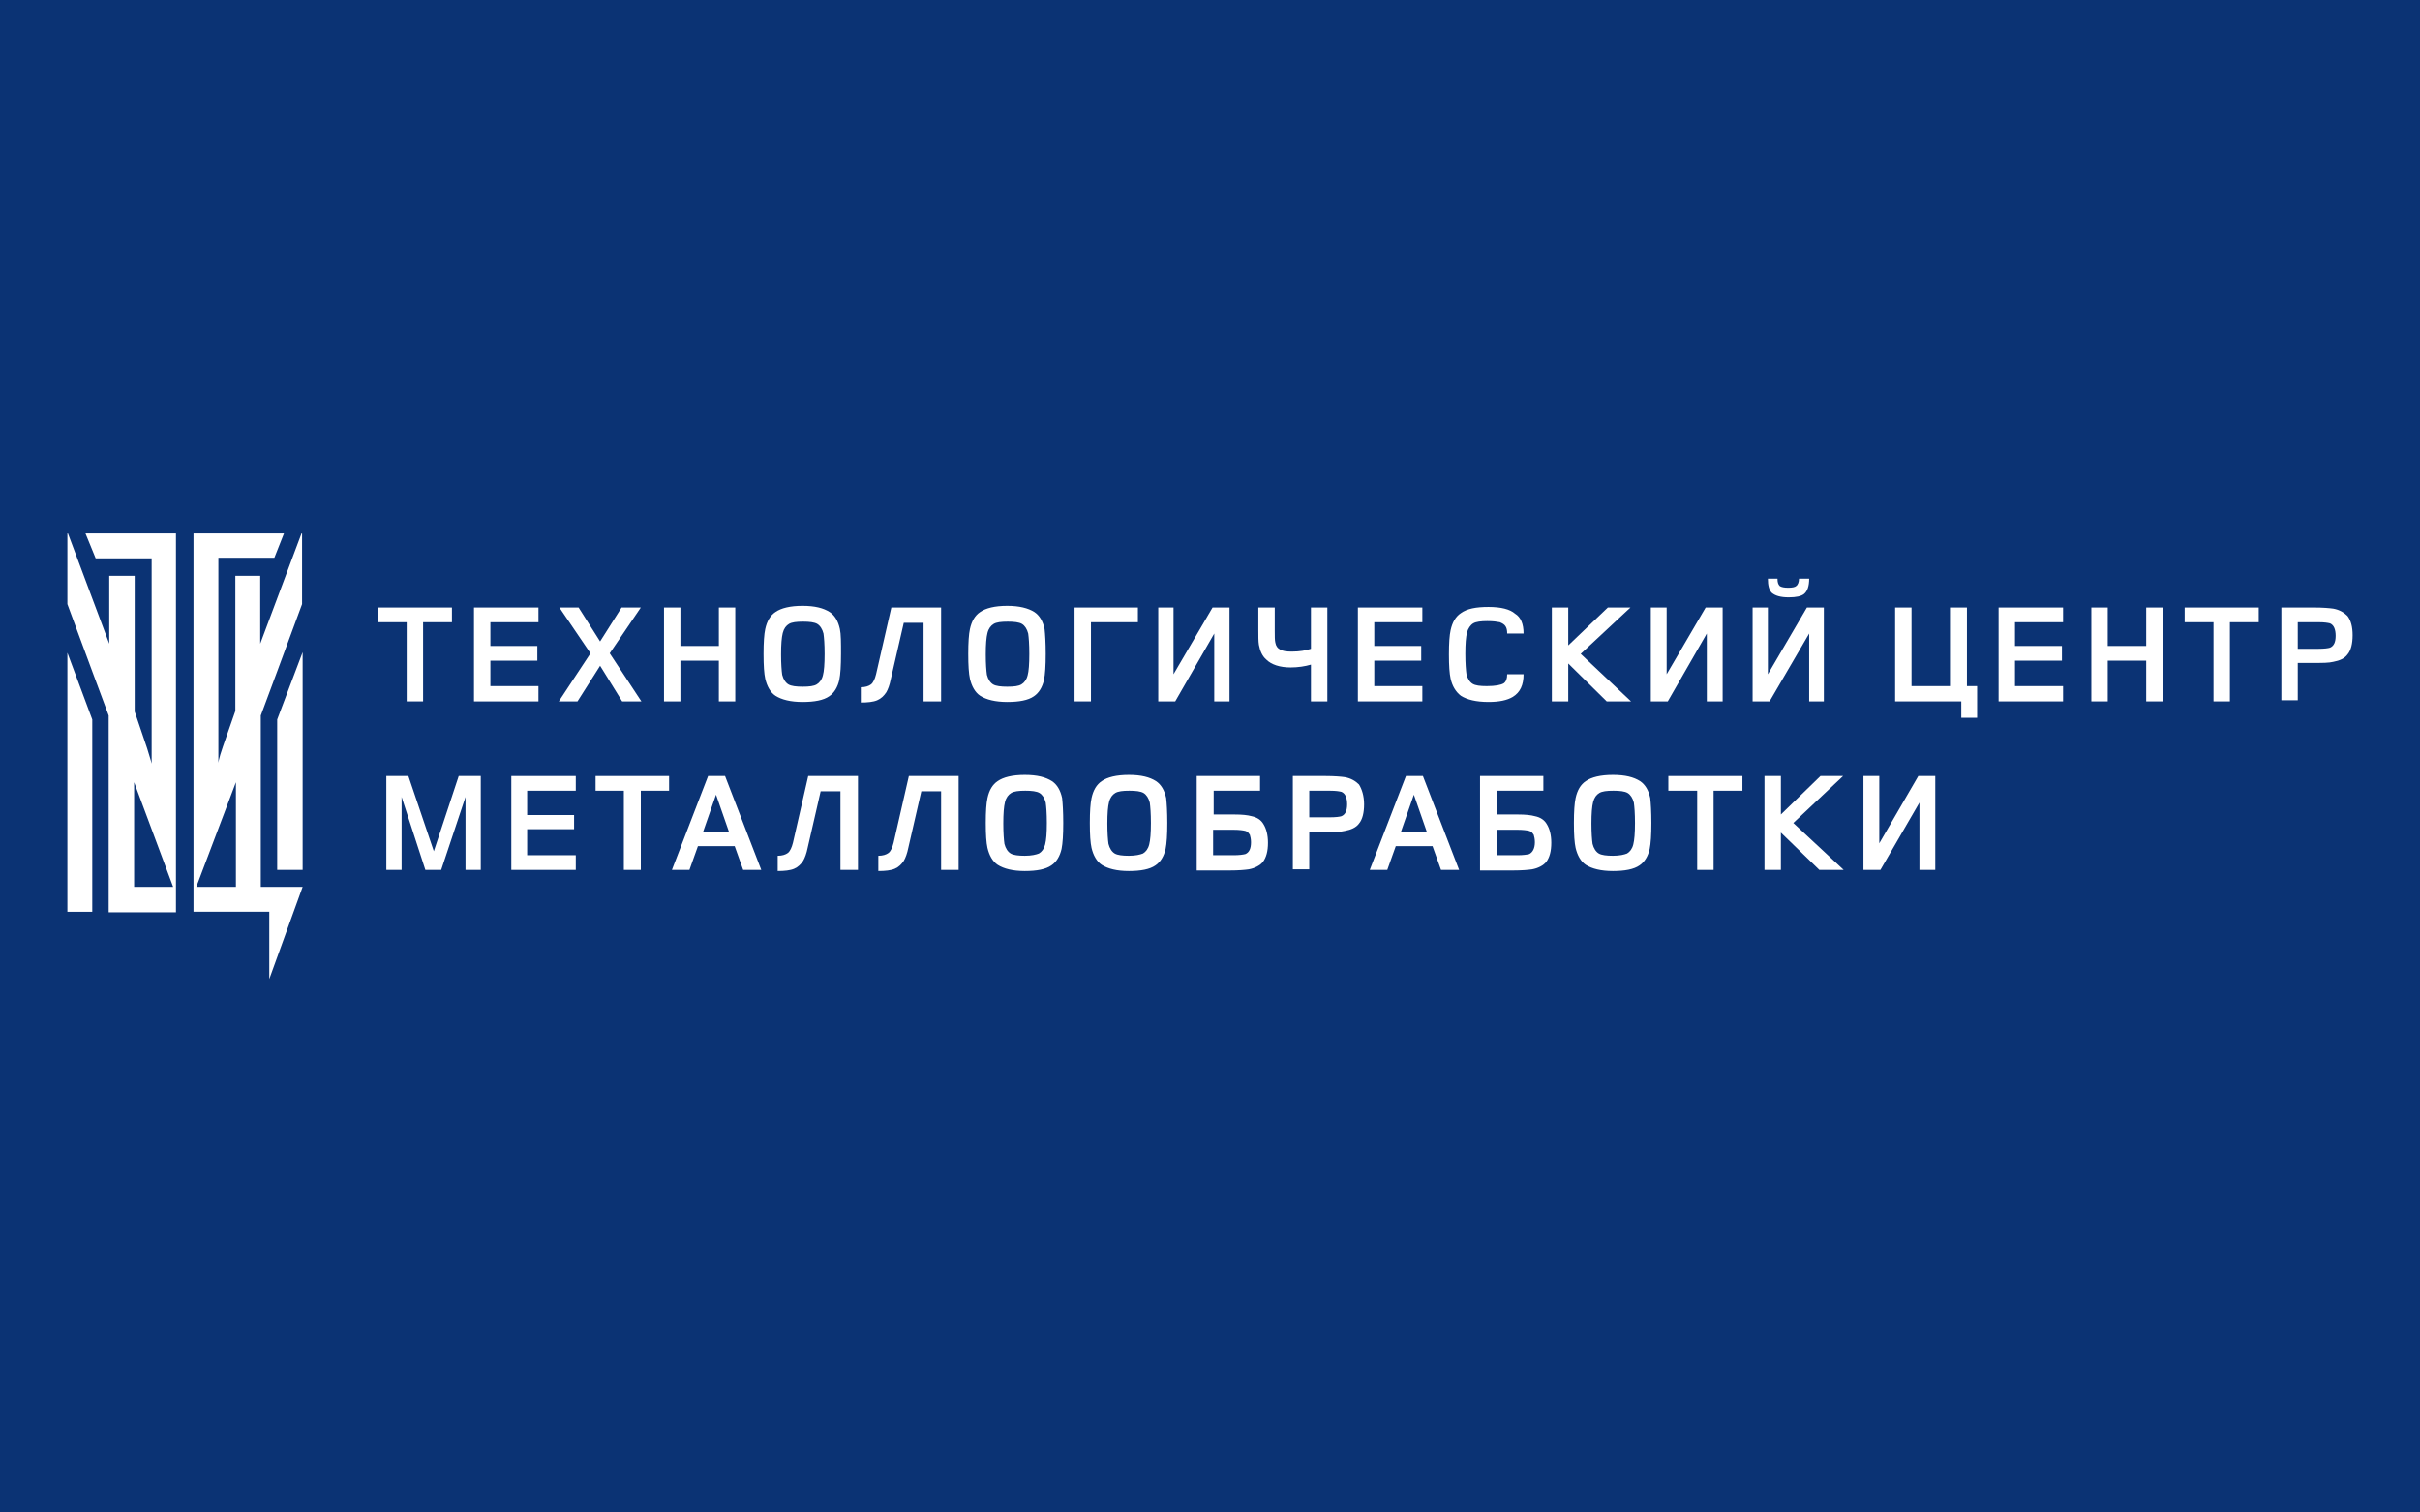<?xml version="1.0" encoding="UTF-8" standalone="no"?> <svg xmlns:dc="http://purl.org/dc/elements/1.1/" xmlns:cc="http://creativecommons.org/ns#" xmlns:rdf="http://www.w3.org/1999/02/22-rdf-syntax-ns#" xmlns:svg="http://www.w3.org/2000/svg" xmlns="http://www.w3.org/2000/svg" style="fill:none" id="svg3893" version="1.1" viewBox="0 0 320 200" height="200" width="320"><rect style="fill:#0b3374;fill-opacity:1;stroke-width:1.402" y="0" x="0" height="200" width="320" id="rect3899"></rect><g transform="translate(8.911,70.537)" style="display:inline" id="g3886" clip-path="url(#clip0)"><path style="fill:#ffffff" id="path3806" d="m 20.116,46.736 h -3.066 l 5.234,-13.834 v 13.834 z m 10.992,0 H 25.574 V 24.079 L 27.743,18.246 31.033,9.347 V 0 H 30.958 L 25.5,14.582 V 5.608 H 22.209 V 23.48 l -1.645,4.711 C 19.966,29.911 19.966,30.36 19.966,30.36 V 30.061 28.64 3.215 h 7.403 L 28.64,0 H 16.676 v 46.736 3.29 h 3.44 5.459 0.823 0.299 v 8.899 z"></path><path style="fill:#ffffff" id="path3808" d="m 27.743,44.493 h 3.365 V 15.703 l -3.365,8.899 z"></path><path style="fill:#ffffff" id="path3810" d="M 0,50.027 H 3.29 V 24.602 L 0,15.778 Z"></path><path style="fill:#ffffff" id="path3812" d="m 8.824,46.736 v -13.834 l 5.16,13.834 z M 3.739,3.29 H 11.142 v 25.425 1.421 0.299 c 0,0 -0.075,-0.374 -0.598,-2.019 L 8.899,23.555 V 5.608 H 5.534 V 14.582 L 0.075,0 H 0 v 9.347 l 3.29,8.899 2.169,5.833 V 50.101 H 14.357 V 47.858 46.811 0 H 2.393 Z"></path><path style="fill:#ffffff" id="path3814" d="M 50.85,11.74 H 47.036 V 22.209 H 44.867 V 11.74 H 41.054 V 9.796 h 9.796 z"></path><path style="fill:#ffffff" id="path3816" d="M 62.29,22.209 H 53.766 V 9.796 h 8.525 v 1.944 h -6.356 v 3.141 h 6.207 v 1.944 h -6.207 v 3.365 h 6.356 z"></path><path style="fill:#ffffff" id="path3818" d="m 75.9,22.209 h -2.542 l -2.916,-4.711 -2.991,4.711 H 64.982 L 69.17,15.853 65.057,9.796 h 2.542 l 2.841,4.487 2.842,-4.487 h 2.542 L 71.713,15.853 Z"></path><path style="fill:#ffffff" id="path3820" d="m 88.313,22.209 h -2.169 v -5.384 h -5.085 v 5.384 H 78.891 V 9.796 h 2.169 v 5.085 h 5.085 V 9.796 h 2.169 z"></path><path style="fill:#ffffff" id="path3822" d="m 100.128,15.928 c 0,-1.271 -0.075,-2.168 -0.15,-2.692 -0.149,-0.598 -0.449,-1.047 -0.823,-1.271 -0.374,-0.224 -1.047,-0.299 -1.869,-0.299 -0.897,0 -1.496,0.075 -1.869,0.299 -0.374,0.224 -0.673,0.598 -0.823,1.196 -0.149,0.598 -0.224,1.496 -0.224,2.842 0,1.271 0.075,2.169 0.149,2.692 0.15,0.598 0.449,1.047 0.823,1.271 0.374,0.224 1.047,0.299 1.869,0.299 0.897,0 1.496,-0.075 1.869,-0.299 0.374,-0.224 0.673,-0.598 0.823,-1.196 0.149,-0.523 0.225,-1.496 0.225,-2.842 z m 2.168,0 c 0,1.57 -0.074,2.692 -0.224,3.44 -0.224,0.972 -0.673,1.72 -1.346,2.169 -0.748,0.523 -1.944,0.748 -3.514,0.748 -1.57,0 -2.767,-0.299 -3.589,-0.823 -0.673,-0.449 -1.122,-1.271 -1.346,-2.243 -0.15,-0.673 -0.224,-1.72 -0.224,-3.29 0,-1.496 0.075,-2.617 0.224,-3.29 0.224,-1.047 0.673,-1.795 1.346,-2.243 0.748,-0.523 1.944,-0.823 3.589,-0.823 1.645,0 2.767,0.299 3.59,0.823 0.673,0.449 1.121,1.196 1.346,2.243 0.149,0.673 0.149,1.795 0.149,3.29 z"></path><path style="fill:#ffffff" id="path3824" d="m 115.383,22.209 h -2.169 V 11.815 h -2.617 l -1.72,7.478 c -0.149,0.748 -0.374,1.346 -0.598,1.72 -0.299,0.449 -0.673,0.823 -1.196,1.047 -0.524,0.224 -1.272,0.299 -2.169,0.299 v -2.019 c 0.598,0 1.047,-0.15 1.346,-0.374 0.299,-0.224 0.524,-0.748 0.673,-1.346 l 2.019,-8.824 h 6.581 V 22.209 Z"></path><path style="fill:#ffffff" id="path3826" d="m 127.198,15.928 c 0,-1.271 -0.075,-2.168 -0.149,-2.692 -0.15,-0.598 -0.449,-1.047 -0.823,-1.271 -0.374,-0.224 -1.047,-0.299 -1.869,-0.299 -0.898,0 -1.496,0.075 -1.87,0.299 -0.374,0.224 -0.673,0.598 -0.822,1.196 -0.15,0.598 -0.225,1.496 -0.225,2.842 0,1.271 0.075,2.169 0.15,2.692 0.149,0.598 0.448,1.047 0.822,1.271 0.374,0.224 1.047,0.299 1.87,0.299 0.897,0 1.495,-0.075 1.869,-0.299 0.374,-0.224 0.673,-0.598 0.823,-1.196 0.149,-0.523 0.224,-1.496 0.224,-2.842 z m 2.169,0 c 0,1.57 -0.075,2.692 -0.225,3.44 -0.224,0.972 -0.673,1.72 -1.346,2.169 -0.747,0.523 -1.944,0.748 -3.514,0.748 -1.571,0 -2.767,-0.299 -3.59,-0.823 -0.673,-0.449 -1.121,-1.271 -1.346,-2.243 -0.149,-0.673 -0.224,-1.72 -0.224,-3.29 0,-1.496 0.075,-2.617 0.224,-3.29 0.225,-1.047 0.673,-1.795 1.346,-2.243 0.748,-0.523 1.945,-0.823 3.59,-0.823 1.57,0 2.767,0.299 3.589,0.823 0.673,0.449 1.122,1.196 1.346,2.243 0.075,0.673 0.15,1.795 0.15,3.29 z"></path><path style="fill:#ffffff" id="path3828" d="m 141.555,11.74 h -6.207 V 22.209 H 133.18 V 9.796 h 8.375 z"></path><path style="fill:#ffffff" id="path3830" d="m 153.669,22.209 h -2.019 v -8.973 l -5.16,8.973 h -2.243 V 9.796 h 2.019 v 8.824 l 5.16,-8.824 h 2.243 z"></path><path style="fill:#ffffff" id="path3832" d="m 166.605,22.209 h -2.168 v -4.861 c -0.748,0.224 -1.72,0.374 -2.692,0.374 -1.421,0 -2.543,-0.374 -3.216,-1.047 -0.523,-0.449 -0.822,-1.122 -0.972,-1.944 -0.075,-0.449 -0.075,-1.122 -0.075,-2.019 V 9.796 h 2.169 v 3.066 c 0,0.748 0,1.271 0.075,1.57 0.075,0.449 0.299,0.748 0.598,0.897 0.299,0.224 0.897,0.299 1.57,0.299 1.047,0 1.87,-0.149 2.543,-0.374 V 9.796 h 2.168 z"></path><path style="fill:#ffffff" id="path3834" d="m 179.168,22.209 h -8.524 V 9.796 h 8.524 v 1.944 h -6.356 v 3.141 h 6.207 v 1.944 h -6.207 v 3.365 h 6.356 z"></path><path style="fill:#ffffff" id="path3836" d="m 192.554,13.236 h -2.168 c 0,-0.449 -0.075,-0.748 -0.225,-0.972 -0.149,-0.224 -0.373,-0.374 -0.747,-0.523 -0.374,-0.075 -0.898,-0.15 -1.645,-0.15 -0.823,0 -1.496,0.075 -1.87,0.299 -0.374,0.224 -0.673,0.673 -0.823,1.196 -0.149,0.598 -0.224,1.496 -0.224,2.842 0,1.271 0.075,2.168 0.15,2.692 0.149,0.598 0.448,1.047 0.822,1.271 0.374,0.224 0.972,0.299 1.87,0.299 1.121,0 1.869,-0.149 2.243,-0.374 0.299,-0.224 0.449,-0.598 0.449,-1.196 h 2.168 c 0,1.421 -0.448,2.393 -1.42,2.991 -0.748,0.449 -1.795,0.673 -3.216,0.673 -1.645,0 -2.842,-0.299 -3.664,-0.823 -0.673,-0.523 -1.122,-1.271 -1.346,-2.243 -0.15,-0.673 -0.224,-1.72 -0.224,-3.216 0,-1.496 0.074,-2.542 0.224,-3.215 0.224,-1.047 0.673,-1.795 1.346,-2.243 0.822,-0.598 2.019,-0.823 3.664,-0.823 1.645,0 2.842,0.299 3.515,0.897 0.747,0.449 1.121,1.346 1.121,2.617 z"></path><path style="fill:#ffffff" id="path3838" d="m 206.762,22.209 h -3.216 l -5.084,-5.01 v 5.01 h -2.169 V 9.796 h 2.169 v 5.01 l 5.234,-5.01 h 2.991 l -6.58,6.132 z"></path><path style="fill:#ffffff" id="path3840" d="m 218.876,22.209 h -2.094 v -8.973 l -5.16,8.973 h -2.243 V 9.796 h 2.094 v 8.824 l 5.159,-8.824 h 2.244 z"></path><path style="fill:#ffffff" id="path3842" d="m 230.317,5.982 c 0,0.972 -0.225,1.645 -0.673,2.019 -0.374,0.299 -1.047,0.449 -2.019,0.449 -1.122,0 -1.795,-0.224 -2.244,-0.598 -0.374,-0.374 -0.523,-0.972 -0.523,-1.869 h 1.271 c 0,0.449 0.075,0.748 0.299,0.972 0.225,0.15 0.598,0.224 1.122,0.224 0.523,0 0.897,-0.075 1.047,-0.224 0.224,-0.15 0.374,-0.523 0.374,-0.972 z m 2.019,16.227 h -2.019 v -8.973 l -5.235,8.973 h -2.243 V 9.796 h 2.019 v 8.824 l 5.16,-8.824 h 2.243 V 22.209 Z"></path><path style="fill:#ffffff" id="path3844" d="m 252.526,24.378 h -2.093 v -2.169 h -8.749 V 9.796 h 2.168 V 20.19 h 5.085 V 9.796 h 2.243 V 20.19 h 1.346 z"></path><path style="fill:#ffffff" id="path3846" d="m 263.892,22.209 h -8.525 V 9.796 h 8.525 v 1.944 h -6.356 v 3.141 h 6.206 v 1.944 h -6.206 v 3.365 h 6.356 z"></path><path style="fill:#ffffff" id="path3848" d="m 277.053,22.209 h -2.169 v -5.384 h -5.085 v 5.384 h -2.168 V 9.796 h 2.168 v 5.085 h 5.085 V 9.796 h 2.169 z"></path><path style="fill:#ffffff" id="path3850" d="m 289.766,11.74 h -3.814 v 10.469 h -2.169 V 11.74 H 279.97 V 9.796 h 9.796 z"></path><path style="fill:#ffffff" id="path3852" d="m 299.936,13.535 c 0,-0.823 -0.225,-1.421 -0.748,-1.645 -0.299,-0.075 -0.748,-0.149 -1.496,-0.149 h -0.673 -2.094 v 3.514 h 2.094 0.598 c 0.823,0 1.346,-0.075 1.571,-0.149 0.523,-0.224 0.748,-0.748 0.748,-1.57 z m 2.243,-0.075 c 0,1.122 -0.224,2.019 -0.673,2.542 -0.374,0.523 -1.047,0.823 -1.87,0.972 -0.598,0.15 -1.42,0.15 -2.542,0.15 h -2.169 v 4.935 h -2.168 V 9.796 h 4.337 c 1.122,0 2.019,0.075 2.542,0.15 0.823,0.15 1.421,0.523 1.87,0.972 0.449,0.598 0.673,1.421 0.673,2.542 z"></path><path style="fill:#ffffff" id="path3854" d="m 54.663,44.493 h -2.019 v -9.646 l -3.215,9.646 h -2.094 l -3.141,-9.646 v 9.646 h -2.019 V 32.08 h 2.916 l 3.365,9.945 3.29,-9.945 h 2.916 z"></path><path style="fill:#ffffff" id="path3856" d="M 67.226,44.493 H 58.701 V 32.08 h 8.525 v 1.944 H 60.795 v 3.215 h 6.207 V 39.109 H 60.795 v 3.44 h 6.431 z"></path><path style="fill:#ffffff" id="path3858" d="M 79.564,34.024 H 75.825 V 44.493 H 73.582 V 34.024 h -3.739 v -1.944 h 9.721 z"></path><path style="fill:#ffffff" id="path3860" d="m 87.49,39.483 -1.72,-4.935 -1.72,4.935 z m 4.262,5.01 h -2.393 l -1.122,-3.141 h -4.861 l -1.122,3.141 h -2.318 l 4.786,-12.413 h 2.243 z"></path><path style="fill:#ffffff" id="path3862" d="m 104.391,44.493 h -2.169 V 34.099 h -2.617 l -1.72,7.478 c -0.149,0.748 -0.374,1.346 -0.598,1.72 -0.299,0.449 -0.673,0.823 -1.196,1.047 -0.523,0.224 -1.271,0.299 -2.168,0.299 v -2.019 c 0.598,0 1.047,-0.15 1.346,-0.374 0.299,-0.224 0.523,-0.748 0.673,-1.346 l 2.019,-8.824 H 104.54 V 44.493 Z"></path><path style="fill:#ffffff" id="path3864" d="m 117.701,44.493 h -2.168 V 34.099 h -2.617 l -1.72,7.478 c -0.15,0.748 -0.374,1.346 -0.599,1.72 -0.299,0.449 -0.673,0.823 -1.196,1.047 -0.523,0.224 -1.271,0.299 -2.169,0.299 v -2.019 c 0.599,0 1.047,-0.15 1.346,-0.374 0.3,-0.224 0.524,-0.748 0.673,-1.346 l 2.019,-8.824 h 6.581 V 44.493 Z"></path><path style="fill:#ffffff" id="path3866" d="m 129.516,38.286 c 0,-1.271 -0.075,-2.168 -0.15,-2.692 -0.15,-0.598 -0.449,-1.047 -0.823,-1.271 -0.374,-0.224 -1.047,-0.299 -1.869,-0.299 -0.897,0 -1.496,0.075 -1.87,0.299 -0.373,0.224 -0.673,0.598 -0.822,1.196 -0.15,0.598 -0.224,1.496 -0.224,2.841 0,1.271 0.074,2.169 0.149,2.692 0.15,0.598 0.449,1.047 0.823,1.271 0.374,0.224 1.047,0.299 1.869,0.299 0.897,0 1.496,-0.15 1.87,-0.299 0.374,-0.224 0.673,-0.598 0.822,-1.196 0.15,-0.598 0.225,-1.496 0.225,-2.842 z m 2.168,0 c 0,1.57 -0.075,2.692 -0.224,3.44 -0.225,0.972 -0.673,1.72 -1.346,2.169 -0.748,0.523 -1.945,0.748 -3.515,0.748 -1.57,0 -2.767,-0.299 -3.589,-0.823 -0.673,-0.449 -1.122,-1.271 -1.346,-2.243 -0.15,-0.673 -0.225,-1.72 -0.225,-3.29 0,-1.496 0.075,-2.617 0.225,-3.29 0.224,-1.047 0.673,-1.795 1.346,-2.243 0.748,-0.523 1.944,-0.823 3.589,-0.823 1.645,0 2.767,0.299 3.59,0.823 0.673,0.449 1.121,1.196 1.346,2.243 0.074,0.673 0.149,1.795 0.149,3.29 z"></path><path style="fill:#ffffff" id="path3868" d="m 143.275,38.286 c 0,-1.271 -0.075,-2.168 -0.149,-2.692 -0.15,-0.598 -0.449,-1.047 -0.823,-1.271 -0.374,-0.224 -1.047,-0.299 -1.869,-0.299 -0.898,0 -1.496,0.075 -1.87,0.299 -0.374,0.224 -0.673,0.598 -0.822,1.196 -0.15,0.598 -0.225,1.496 -0.225,2.841 0,1.271 0.075,2.169 0.15,2.692 0.149,0.598 0.449,1.047 0.822,1.271 0.374,0.224 1.047,0.299 1.87,0.299 0.897,0 1.495,-0.15 1.869,-0.299 0.374,-0.224 0.673,-0.598 0.823,-1.196 0.149,-0.598 0.224,-1.496 0.224,-2.842 z m 2.169,0 c 0,1.57 -0.075,2.692 -0.225,3.44 -0.224,0.972 -0.673,1.72 -1.346,2.169 -0.747,0.523 -1.944,0.748 -3.514,0.748 -1.57,0 -2.767,-0.299 -3.589,-0.823 -0.673,-0.449 -1.122,-1.271 -1.346,-2.243 -0.15,-0.673 -0.225,-1.72 -0.225,-3.29 0,-1.496 0.075,-2.617 0.225,-3.29 0.224,-1.047 0.673,-1.795 1.346,-2.243 0.747,-0.523 1.944,-0.823 3.589,-0.823 1.645,0 2.767,0.299 3.589,0.823 0.673,0.449 1.122,1.196 1.346,2.243 0.075,0.673 0.15,1.795 0.15,3.29 z"></path><path style="fill:#ffffff" id="path3870" d="m 156.511,40.829 c 0,-0.374 -0.075,-0.748 -0.15,-0.972 -0.149,-0.224 -0.299,-0.449 -0.598,-0.523 -0.299,-0.075 -0.823,-0.149 -1.57,-0.149 h -0.599 -2.093 v 3.365 h 2.093 0.673 c 0.673,0 1.197,-0.075 1.496,-0.15 0.523,-0.224 0.748,-0.748 0.748,-1.57 z m 2.243,0.075 c 0,1.122 -0.224,1.944 -0.673,2.542 -0.374,0.449 -1.047,0.823 -1.869,0.972 -0.524,0.075 -1.346,0.15 -2.543,0.15 h -4.337 v -12.488 h 8.375 v 1.944 h -6.132 v 3.141 h 2.767 c 0.972,0 1.72,0.075 2.244,0.224 0.747,0.149 1.271,0.523 1.57,1.047 0.374,0.598 0.598,1.421 0.598,2.468 z"></path><path style="fill:#ffffff" id="path3872" d="m 169.223,35.819 c 0,-0.823 -0.225,-1.421 -0.748,-1.645 -0.299,-0.075 -0.748,-0.149 -1.496,-0.149 h -0.673 -2.093 v 3.514 h 2.093 0.599 c 0.822,0 1.346,-0.075 1.57,-0.149 0.523,-0.224 0.748,-0.748 0.748,-1.57 z m 2.243,0 c 0,1.122 -0.224,2.019 -0.673,2.542 -0.374,0.523 -1.047,0.823 -1.869,0.972 -0.599,0.15 -1.421,0.15 -2.543,0.15 h -2.168 v 4.935 h -2.169 V 32.08 h 4.337 c 1.122,0 2.019,0.075 2.543,0.15 0.822,0.149 1.42,0.523 1.869,0.972 0.374,0.598 0.673,1.496 0.673,2.617 z"></path><path style="fill:#ffffff" id="path3874" d="m 179.766,39.483 -1.719,-4.935 -1.72,4.935 z m 4.263,5.01 h -2.393 l -1.122,-3.141 h -4.86 l -1.122,3.141 h -2.318 L 177,32.08 h 2.243 z"></path><path style="fill:#ffffff" id="path3876" d="m 194.049,40.829 c 0,-0.374 -0.074,-0.748 -0.149,-0.972 -0.15,-0.224 -0.299,-0.449 -0.598,-0.523 -0.3,-0.075 -0.823,-0.149 -1.571,-0.149 h -0.598 -2.094 v 3.365 h 2.094 0.673 c 0.673,0 1.196,-0.075 1.496,-0.15 0.448,-0.224 0.747,-0.748 0.747,-1.57 z m 2.169,0.075 c 0,1.122 -0.224,1.944 -0.673,2.542 -0.374,0.449 -1.047,0.823 -1.87,0.972 -0.523,0.075 -1.346,0.15 -2.542,0.15 h -4.337 v -12.488 h 8.375 v 1.944 h -6.132 v 3.141 h 2.767 c 0.972,0 1.72,0.075 2.243,0.224 0.748,0.149 1.272,0.523 1.571,1.047 0.374,0.598 0.598,1.421 0.598,2.468 z"></path><path style="fill:#ffffff" id="path3878" d="m 207.285,38.286 c 0,-1.271 -0.075,-2.168 -0.15,-2.692 -0.149,-0.598 -0.448,-1.047 -0.822,-1.271 -0.374,-0.224 -1.047,-0.299 -1.87,-0.299 -0.897,0 -1.495,0.075 -1.869,0.299 -0.374,0.224 -0.673,0.598 -0.823,1.196 -0.149,0.598 -0.224,1.496 -0.224,2.841 0,1.271 0.075,2.169 0.15,2.692 0.149,0.598 0.448,1.047 0.822,1.271 0.374,0.224 1.047,0.299 1.87,0.299 0.897,0 1.495,-0.15 1.869,-0.299 0.374,-0.224 0.673,-0.598 0.823,-1.196 0.149,-0.598 0.224,-1.496 0.224,-2.842 z m 2.169,0 c 0,1.57 -0.075,2.692 -0.225,3.44 -0.224,0.972 -0.673,1.72 -1.346,2.169 -0.748,0.523 -1.944,0.748 -3.514,0.748 -1.571,0 -2.767,-0.299 -3.59,-0.823 -0.673,-0.449 -1.121,-1.271 -1.346,-2.243 -0.149,-0.673 -0.224,-1.72 -0.224,-3.29 0,-1.496 0.075,-2.617 0.224,-3.29 0.225,-1.047 0.673,-1.795 1.346,-2.243 0.748,-0.523 1.945,-0.823 3.59,-0.823 1.645,0 2.766,0.299 3.589,0.823 0.673,0.449 1.122,1.196 1.346,2.243 0.075,0.673 0.15,1.795 0.15,3.29 z"></path><path style="fill:#ffffff" id="path3880" d="M 221.493,34.024 H 217.68 V 44.493 h -2.169 V 34.024 h -3.814 v -1.944 h 9.796 z"></path><path style="fill:#ffffff" id="path3882" d="m 234.878,44.493 h -3.215 l -5.085,-4.935 v 4.935 h -2.169 V 32.08 h 2.169 v 5.085 l 5.234,-5.085 h 2.991 l -6.58,6.207 z"></path><path style="fill:#ffffff" id="path3884" d="m 246.992,44.493 h -2.094 v -8.899 l -5.16,8.899 h -2.243 V 32.08 h 2.094 v 8.899 l 5.16,-8.899 h 2.243 z"></path></g><defs id="defs3891"><clipPath id="clip0"><rect style="fill:#ffffff" y="0" x="0" id="rect3888" height="59" width="302.179"></rect></clipPath></defs></svg> 